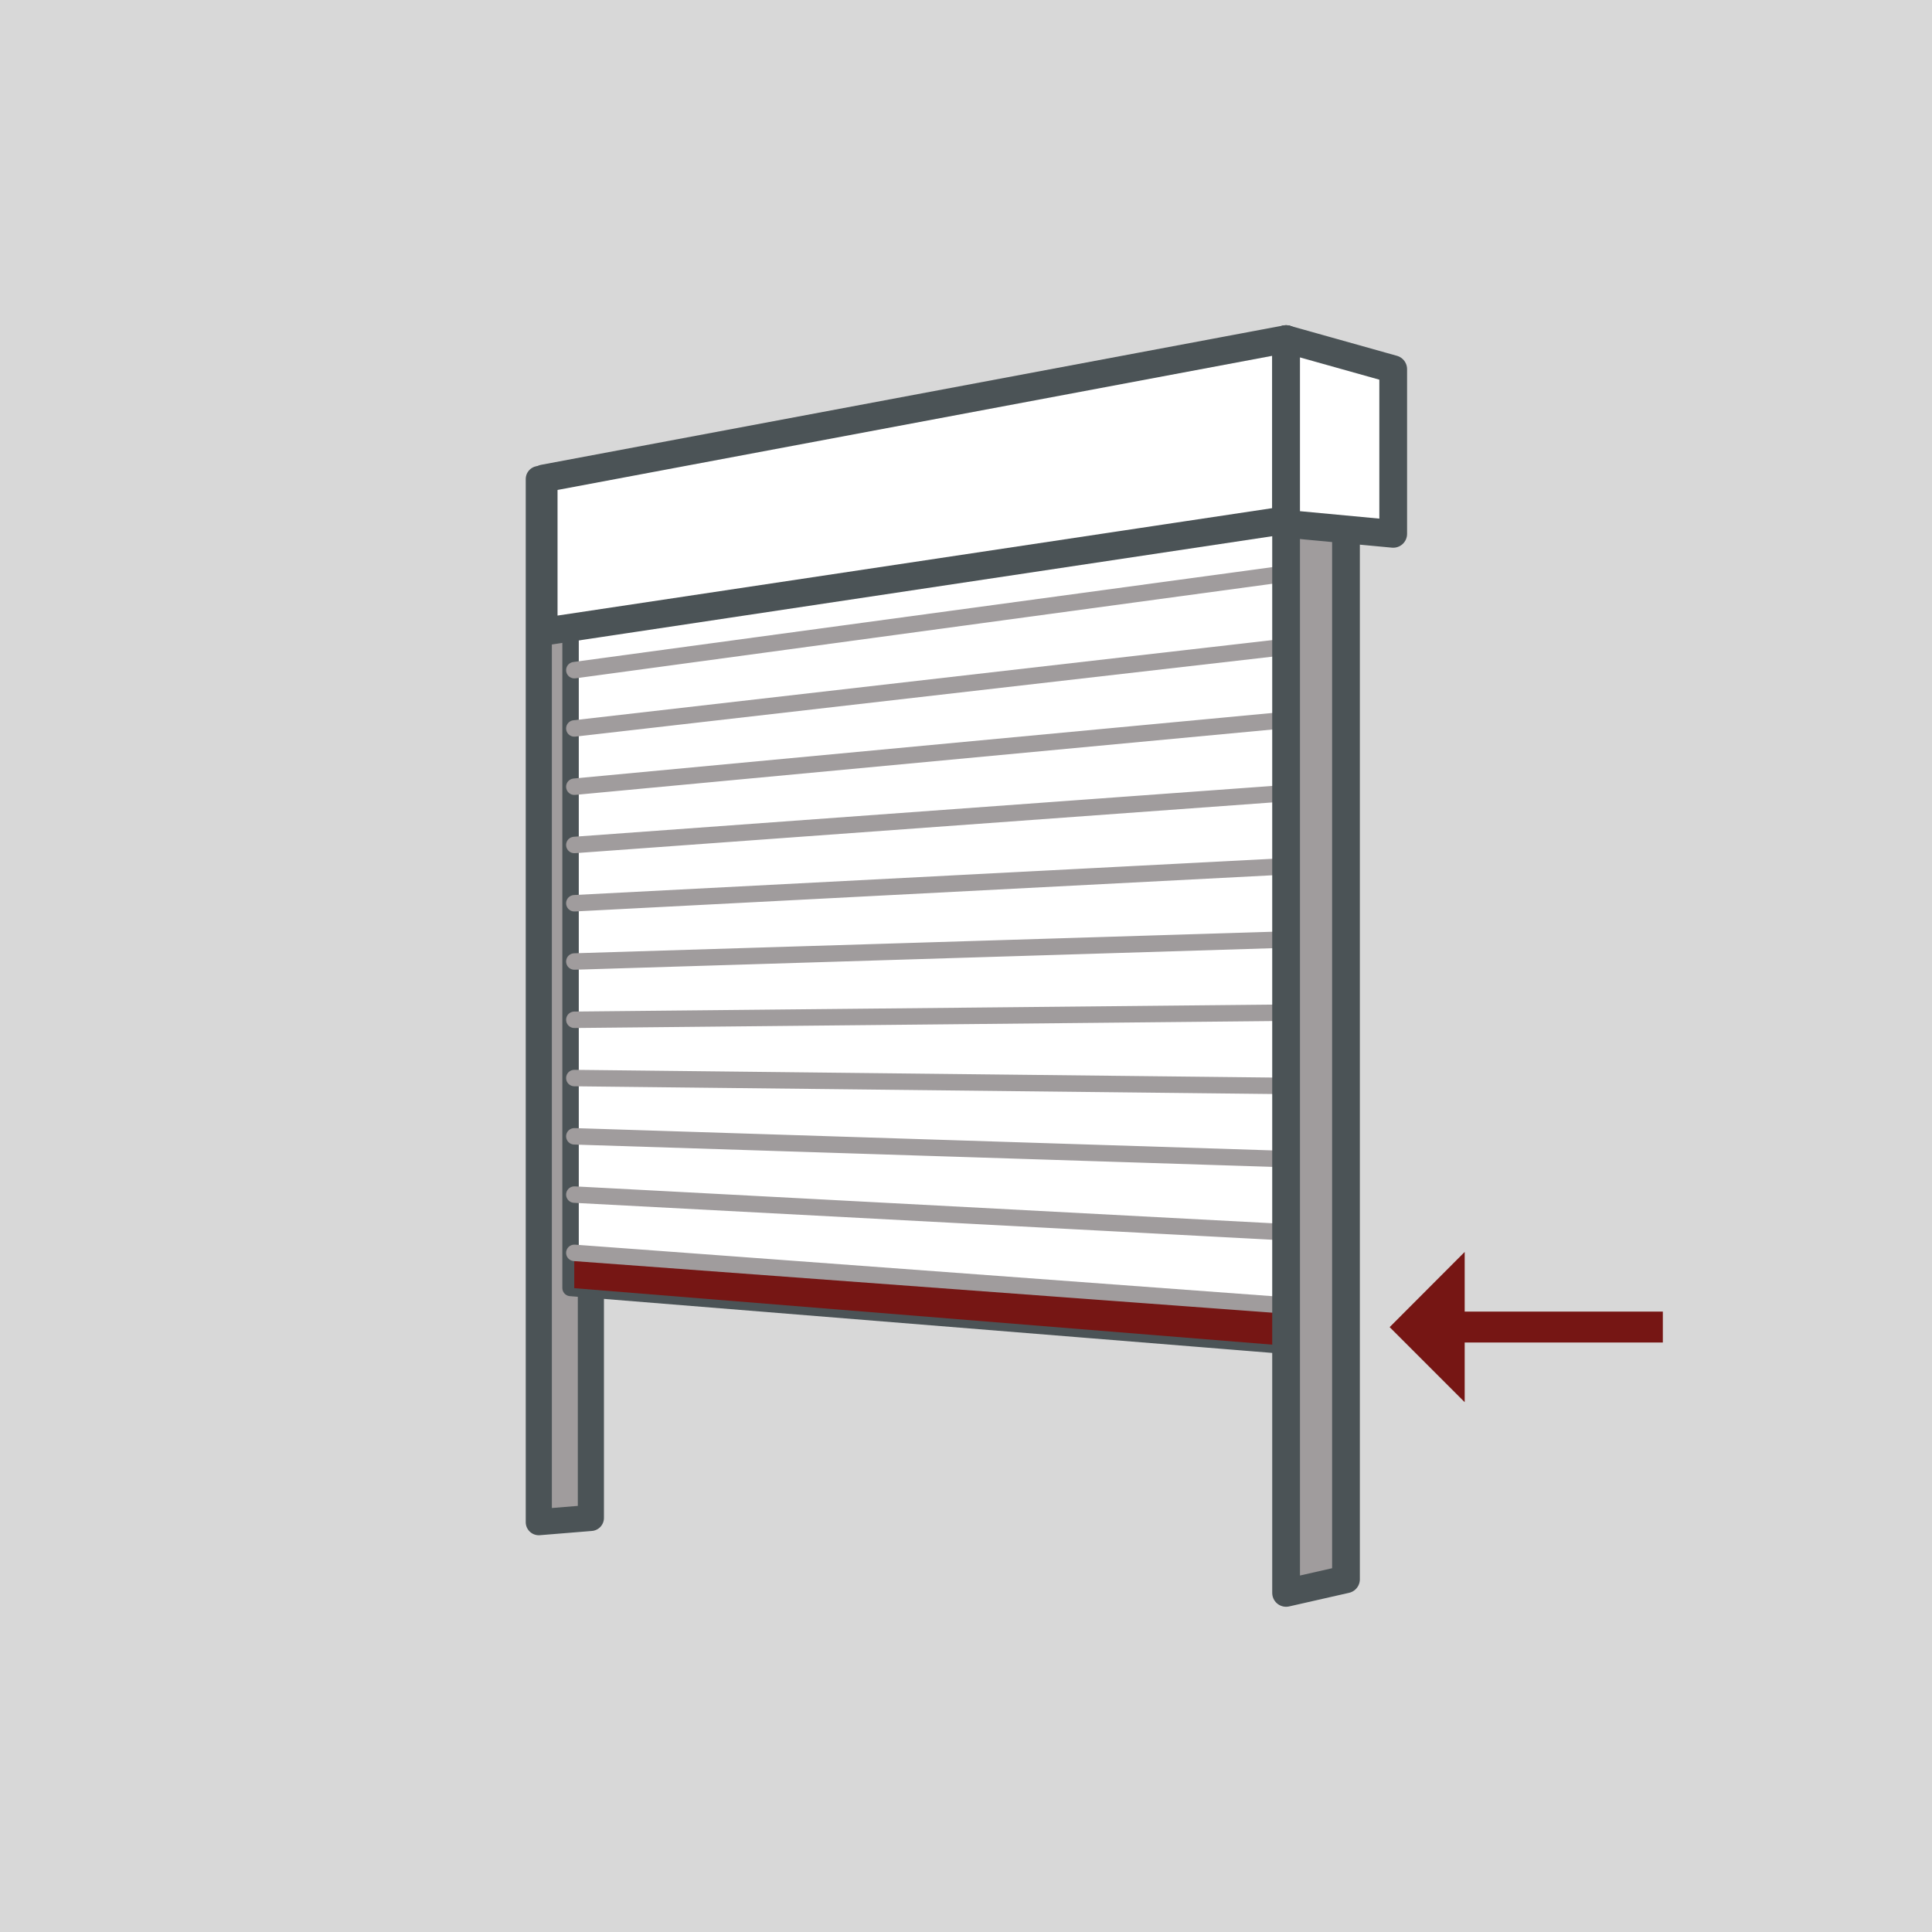 <svg id="Ebene_1" data-name="Ebene 1" xmlns="http://www.w3.org/2000/svg" viewBox="0 0 250 250"><defs><style>.cls-1{fill:#d8d8d8;}.cls-2,.cls-7{fill:#a09c9d;}.cls-2,.cls-3,.cls-7,.cls-8{stroke:#4b5356;}.cls-2,.cls-3,.cls-6,.cls-7,.cls-8{stroke-linecap:round;stroke-linejoin:round;}.cls-2{stroke-width:3.38px;}.cls-3,.cls-6,.cls-8{fill:#fff;}.cls-3,.cls-6{stroke-width:2.13px;}.cls-4{fill:#761614;}.cls-5{fill:none;stroke:#761614;stroke-miterlimit:10;stroke-width:4px;}.cls-6{stroke:#a09c9d;}.cls-7,.cls-8{stroke-width:3.59px;}</style></defs><rect class="cls-1" width="250" height="250"/><polygon class="cls-2" points="76.46 196.42 76.46 65.44 69.72 61.99 69.72 196.97 76.46 196.42"/><polygon class="cls-3" points="167.37 66.53 167.37 174.22 73.83 166.66 73.83 80.61 167.37 66.53"/><polygon class="cls-4" points="164.74 168.8 74.31 162.12 74.31 166.69 165.78 174.09 164.74 168.8"/><line class="cls-5" x1="188.23" y1="171.72" x2="215.17" y2="171.72"/><polygon class="cls-4" points="189.53 162 189.53 181.44 179.82 171.73 189.53 162"/><line class="cls-6" x1="74.32" y1="79.18" x2="164.74" y2="65.02"/><line class="cls-6" x1="74.32" y1="86.72" x2="164.74" y2="74.45"/><line class="cls-6" x1="74.32" y1="94.26" x2="164.74" y2="83.89"/><line class="cls-6" x1="74.32" y1="101.8" x2="164.74" y2="93.32"/><line class="cls-6" x1="74.32" y1="109.34" x2="164.74" y2="102.76"/><line class="cls-6" x1="74.32" y1="116.88" x2="164.74" y2="112.19"/><line class="cls-6" x1="74.32" y1="124.42" x2="164.74" y2="121.63"/><line class="cls-6" x1="74.32" y1="131.96" x2="164.74" y2="131.06"/><line class="cls-6" x1="74.32" y1="139.5" x2="164.74" y2="140.5"/><line class="cls-6" x1="74.32" y1="147.04" x2="164.74" y2="149.93"/><line class="cls-6" x1="74.32" y1="154.58" x2="164.74" y2="159.36"/><line class="cls-6" x1="74.32" y1="162.12" x2="164.74" y2="168.8"/><polygon class="cls-7" points="174.17 204.36 174.17 47.77 166.42 43.88 166.42 206.12 174.17 204.36"/><polygon class="cls-8" points="166.42 43.88 166.42 67.3 70.35 81.74 70.35 61.91 166.42 43.88"/><polygon class="cls-8" points="180.28 69.08 180.28 47.77 166.42 43.88 166.42 67.78 180.28 69.08"/></svg>